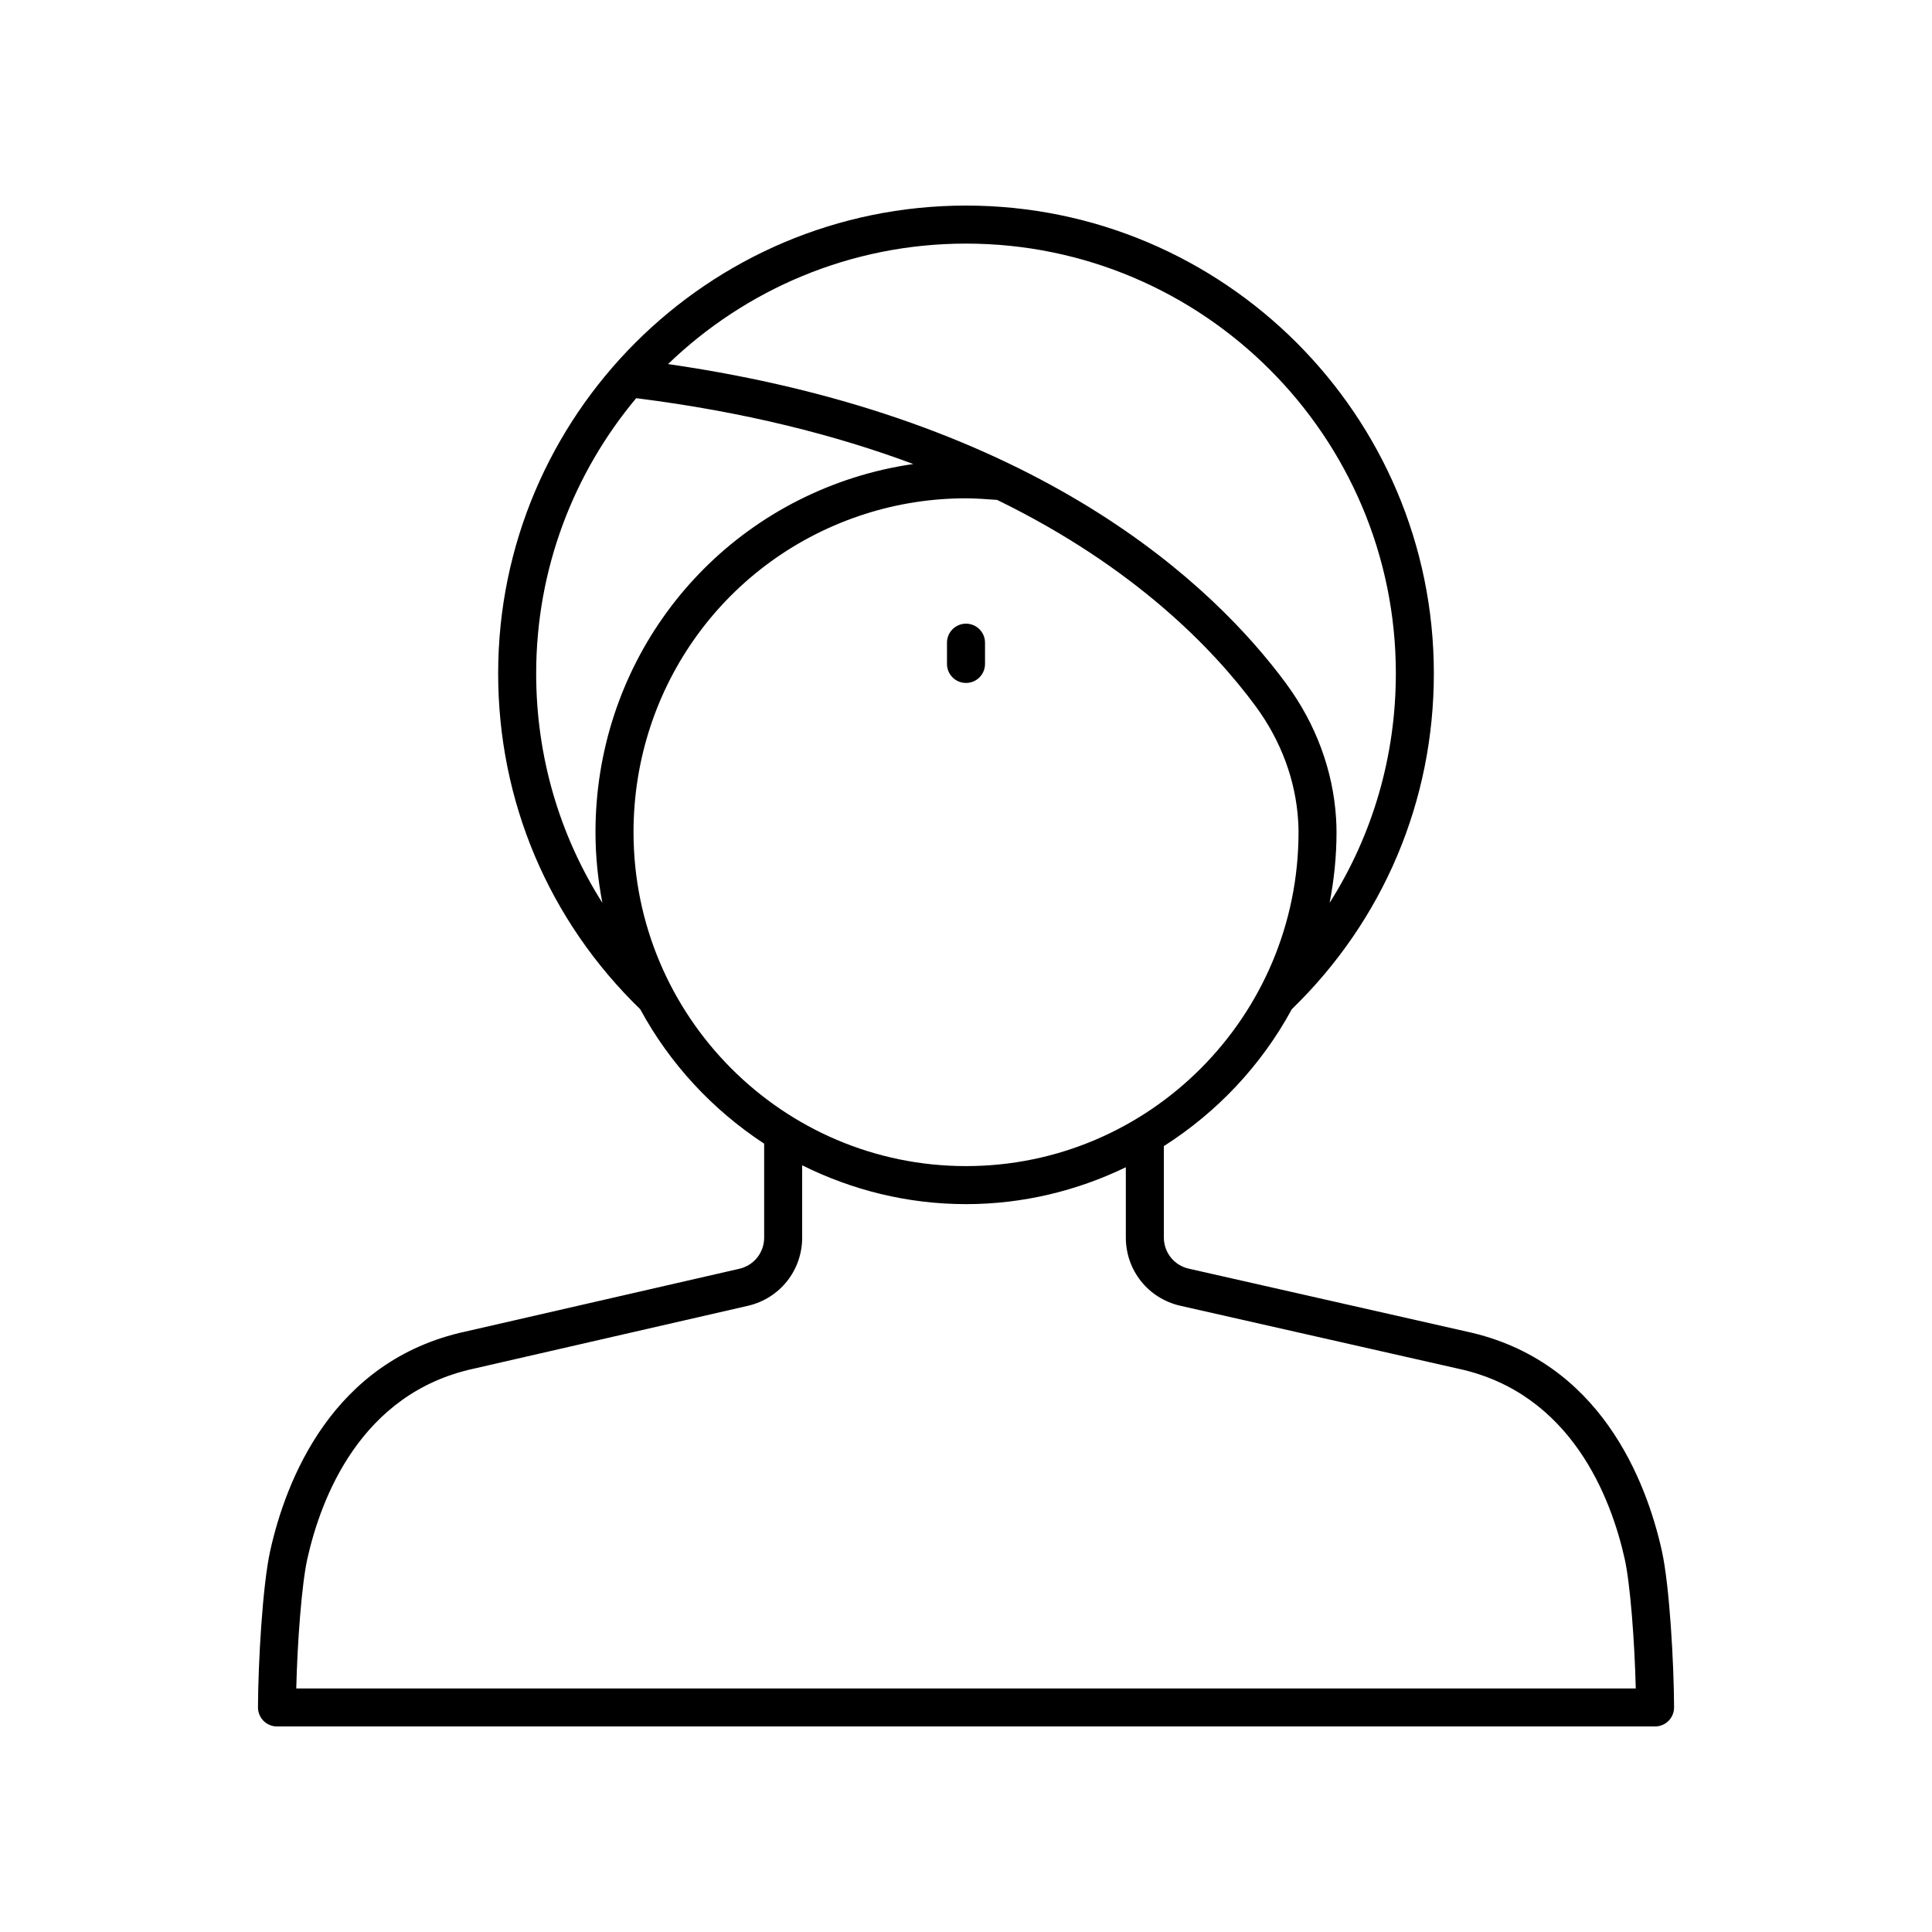 <?xml version="1.0" encoding="UTF-8"?>
<!-- Uploaded to: SVG Repo, www.svgrepo.com, Generator: SVG Repo Mixer Tools -->
<svg fill="#000000" width="800px" height="800px" version="1.1" viewBox="144 144 512 512" xmlns="http://www.w3.org/2000/svg">
 <g>
  <path d="m532.67 496.88-73.637-16.672c-3.887-0.883-6.602-4.281-6.602-8.27l-0.004-24.203c14.137-9.008 25.891-21.465 33.91-36.281 24.281-23.562 37.648-55.16 37.648-88.984 0.004-68.371-55.617-123.99-123.98-123.99-68.371 0-123.99 55.617-123.99 123.99 0 33.832 13.375 65.438 37.656 88.996 7.824 14.445 19.176 26.664 32.84 35.617v24.891c0 3.977-2.707 7.371-6.578 8.262l-72.547 16.633c-35.469 7.668-47.656 39.645-51.762 58.023-2.066 9.219-3.219 30.074-3.258 41.582-0.004 1.34 0.527 2.625 1.473 3.574 0.941 0.945 2.227 1.48 3.566 1.48h365.2c1.34 0 2.621-0.535 3.566-1.48 0.945-0.949 1.477-2.234 1.473-3.574-0.039-11.512-1.191-32.367-3.258-41.582-4.109-18.379-16.297-50.359-51.715-58.012zm-18.758-174.41c0 21.906-6.129 42.785-17.547 60.789 1.168-6.066 1.828-12.312 1.828-18.715 0-1.199-0.043-2.441-0.121-3.703-0.793-12.676-5.359-25.004-13.211-35.656-19.047-25.852-65.387-70.512-163.82-84.699 20.492-19.75 48.324-31.93 78.965-31.93 62.812 0 113.91 51.102 113.91 113.91zm-227.82 0c0-27.734 9.973-53.172 26.504-72.949 28.723 3.613 53.012 9.82 73.441 17.453-5.359 0.766-10.641 1.977-15.805 3.621-40.926 13.055-68.422 50.809-68.422 93.949 0 6.406 0.66 12.656 1.828 18.723-11.418-18.008-17.547-38.887-17.547-60.797zm25.797 42.074c0-38.734 24.68-72.633 61.406-84.348 8.605-2.746 17.594-4.137 26.711-4.137 2.316 0 5.703 0.227 7.977 0.402 0.082 0.008 0.168 0.012 0.25 0.012 36.457 17.77 57.406 39.602 68.527 54.688 6.695 9.094 10.594 19.57 11.262 30.312 0.07 1.051 0.102 2.078 0.102 3.07 0 48.789-39.527 88.484-88.117 88.484s-88.117-39.695-88.117-88.484zm-89.375 226.91c0.289-12.129 1.434-27.645 2.938-34.363 3.586-16.031 14.074-43.891 44.121-50.387l72.609-16.648c8.477-1.945 14.402-9.379 14.402-18.082v-19.16c13.113 6.527 27.82 10.293 43.422 10.293 15.18 0 29.508-3.578 42.352-9.773v18.613c0 8.727 5.945 16.164 14.453 18.094l73.688 16.684c29.984 6.481 40.473 34.34 44.059 50.375 1.504 6.711 2.648 22.227 2.938 34.355z"/>
  <path d="m405.04 319.95v-5.633c0-2.781-2.254-5.039-5.039-5.039s-5.039 2.254-5.039 5.039v5.633c0 2.781 2.254 5.039 5.039 5.039 2.789 0 5.039-2.254 5.039-5.039z"/>
 </g>
</svg>
